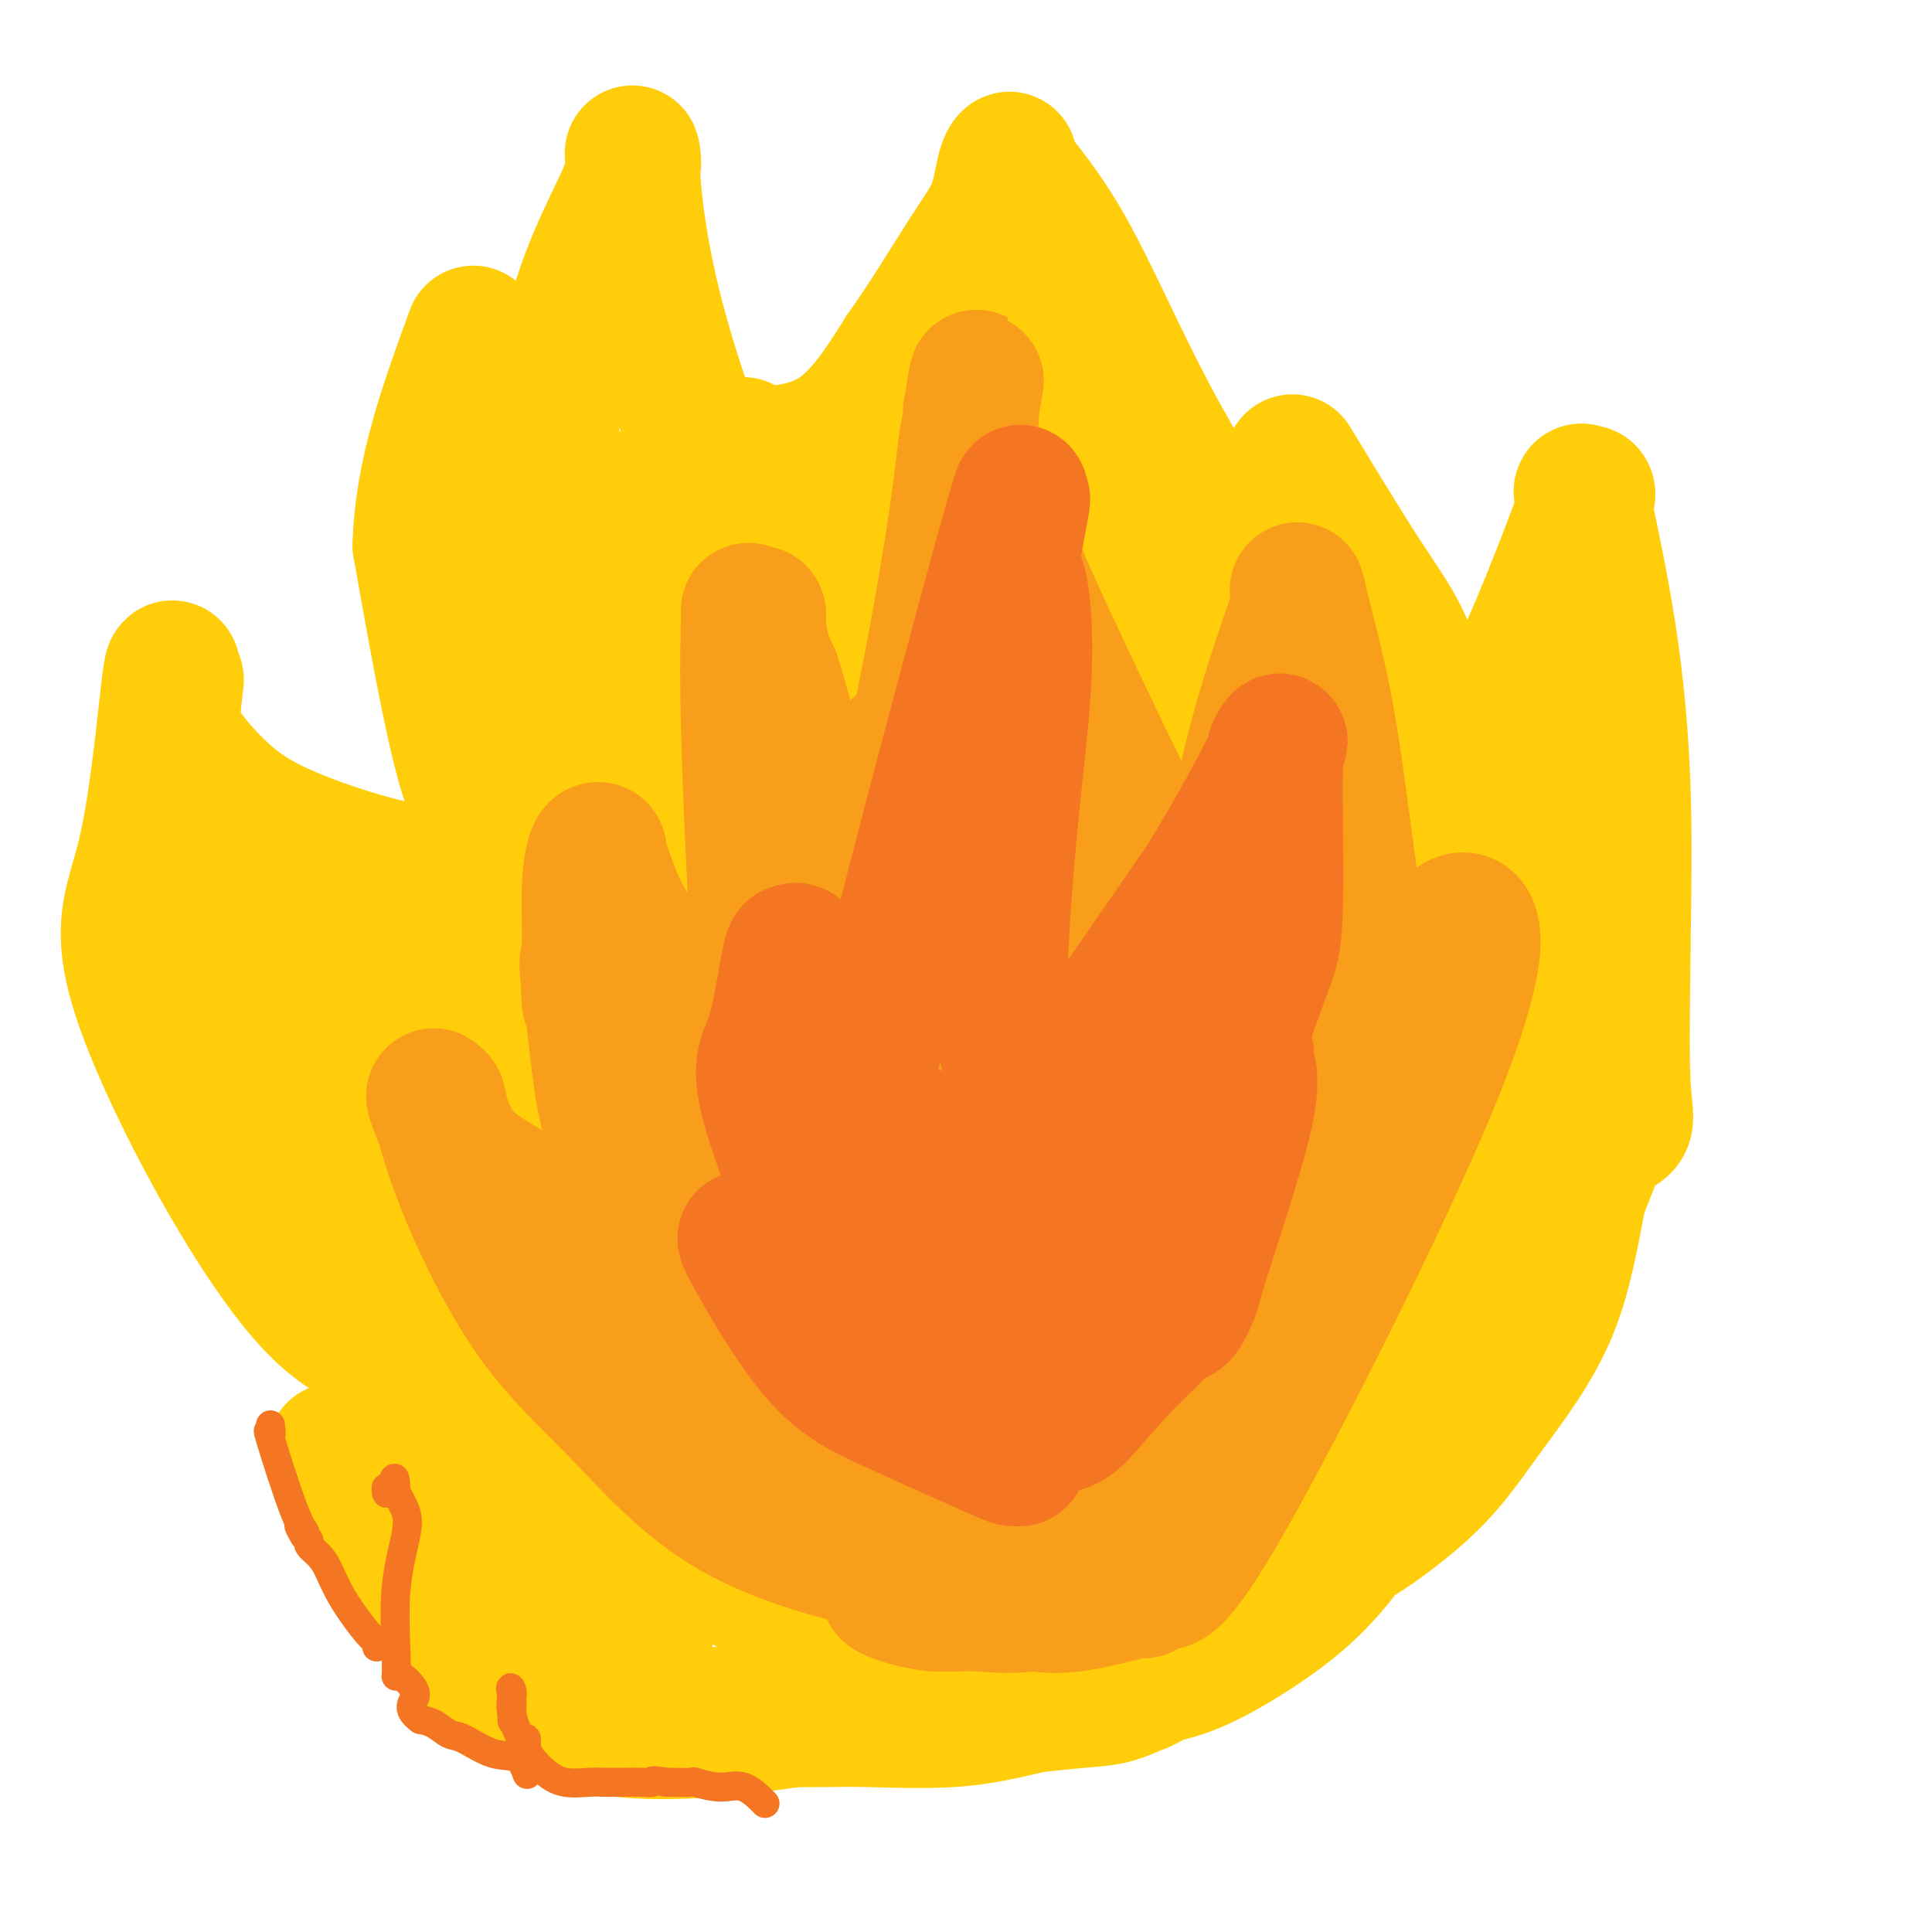 <svg viewBox='0 0 400 400' version='1.1' xmlns='http://www.w3.org/2000/svg' xmlns:xlink='http://www.w3.org/1999/xlink'><g fill='none' stroke='#FFCD0A' stroke-width='28' stroke-linecap='round' stroke-linejoin='round'><path d='M194,349c0.281,-0.306 0.563,-0.611 -1,0c-1.563,0.611 -4.970,2.140 -13,4c-8.030,1.860 -20.684,4.053 -32,5c-11.316,0.947 -21.295,0.649 -30,-2c-8.705,-2.649 -16.138,-7.648 -22,-14c-5.862,-6.352 -10.155,-14.056 -14,-20c-3.845,-5.944 -7.241,-10.127 -9,-13c-1.759,-2.873 -1.879,-4.437 -2,-6'/><path d='M71,303c-3.699,-5.771 -0.445,-0.699 1,1c1.445,1.699 1.081,0.025 1,0c-0.081,-0.025 0.122,1.598 1,3c0.878,1.402 2.431,2.582 5,3c2.569,0.418 6.153,0.074 8,0c1.847,-0.074 1.956,0.122 2,0c0.044,-0.122 0.022,-0.561 0,-1'/><path d='M89,309c1.607,-1.162 0.624,-3.568 0,-8c-0.624,-4.432 -0.889,-10.889 -1,-14c-0.111,-3.111 -0.068,-2.876 0,-3c0.068,-0.124 0.162,-0.607 0,-1c-0.162,-0.393 -0.581,-0.697 -1,-1'/><path d='M87,282c-3.476,-3.850 -11.166,0.026 -23,-13c-11.834,-13.026 -27.811,-42.956 -34,-60c-6.189,-17.044 -2.589,-21.204 0,-32c2.589,-10.796 4.168,-28.227 5,-35c0.832,-6.773 0.916,-2.886 1,1'/><path d='M36,143c0.933,-5.064 0.265,-0.726 0,2c-0.265,2.726 -0.126,3.838 0,5c0.126,1.162 0.241,2.372 2,5c1.759,2.628 5.162,6.674 9,10c3.838,3.326 8.111,5.933 16,9c7.889,3.067 19.393,6.595 27,7c7.607,0.405 11.316,-2.313 13,-4c1.684,-1.687 1.342,-2.344 1,-3'/><path d='M104,174c2.250,-1.524 0.875,-1.833 -1,-3c-1.875,-1.167 -4.250,-3.190 -7,-13c-2.750,-9.810 -5.875,-27.405 -9,-45'/><path d='M87,113c0.333,-14.833 5.667,-29.417 11,-44'/><path d='M155,93c-1.045,-0.807 -2.090,-1.614 0,0c2.090,1.614 7.314,5.648 14,9c6.686,3.352 14.835,6.021 24,9c9.165,2.979 19.347,6.269 25,8c5.653,1.731 6.777,1.903 8,2c1.223,0.097 2.544,0.119 3,0c0.456,-0.119 0.046,-0.378 0,-1c-0.046,-0.622 0.273,-1.606 0,-2c-0.273,-0.394 -1.136,-0.197 -2,0'/><path d='M227,118c-0.536,-0.202 -0.875,0.792 -1,-3c-0.125,-3.792 -0.036,-12.369 0,-18c0.036,-5.631 0.018,-8.315 0,-11'/><path d='M269,98c-1.235,-2.039 -2.470,-4.077 0,0c2.470,4.077 8.646,14.270 13,21c4.354,6.730 6.885,9.997 9,15c2.115,5.003 3.814,11.743 5,16c1.186,4.257 1.858,6.031 2,7c0.142,0.969 -0.245,1.134 0,1c0.245,-0.134 1.123,-0.567 2,-1'/><path d='M300,157c3.508,2.136 7.779,-4.024 13,-15c5.221,-10.976 11.392,-26.768 14,-34c2.608,-7.232 1.652,-5.905 1,-6c-0.652,-0.095 -0.999,-1.613 0,3c0.999,4.613 3.346,15.357 5,26c1.654,10.643 2.615,21.184 3,32c0.385,10.816 0.192,21.908 0,33'/><path d='M336,196c-0.085,10.938 -0.296,21.785 0,28c0.296,6.215 1.100,7.800 0,9c-1.100,1.200 -4.104,2.015 -5,2c-0.896,-0.015 0.315,-0.862 0,1c-0.315,1.862 -2.158,6.431 -4,11'/><path d='M327,247c-1.325,6.214 -2.636,15.748 -6,24c-3.364,8.252 -8.780,15.222 -13,21c-4.220,5.778 -7.245,10.363 -12,15c-4.755,4.637 -11.241,9.325 -14,11c-2.759,1.675 -1.791,0.335 -3,2c-1.209,1.665 -4.595,6.333 -10,11c-5.405,4.667 -12.830,9.333 -18,12c-5.170,2.667 -8.085,3.333 -11,4'/><path d='M240,347c-5.169,2.820 -3.592,1.869 -4,2c-0.408,0.131 -2.802,1.343 -5,2c-2.198,0.657 -4.199,0.759 -7,1c-2.801,0.241 -6.400,0.620 -10,1'/><path d='M214,353c-6.958,1.608 -11.352,2.627 -17,3c-5.648,0.373 -12.549,0.101 -17,0c-4.451,-0.101 -6.452,-0.030 -9,0c-2.548,0.030 -5.642,0.018 -10,0c-4.358,-0.018 -9.981,-0.043 -12,0c-2.019,0.043 -0.434,0.155 0,0c0.434,-0.155 -0.283,-0.578 -1,-1'/><path d='M148,355c-13.379,-0.502 -13.827,-2.756 -17,-5c-3.173,-2.244 -9.070,-4.478 -13,-7c-3.930,-2.522 -5.892,-5.332 -7,-7c-1.108,-1.668 -1.363,-2.193 -4,-5c-2.637,-2.807 -7.655,-7.897 -10,-11c-2.345,-3.103 -2.016,-4.220 -2,-5c0.016,-0.780 -0.281,-1.223 0,-1c0.281,0.223 1.141,1.111 2,2'/><path d='M97,316c-0.942,-2.320 7.204,5.379 15,10c7.796,4.621 15.243,6.164 19,7c3.757,0.836 3.824,0.965 4,1c0.176,0.035 0.462,-0.024 0,0c-0.462,0.024 -1.670,0.130 -7,-4c-5.330,-4.130 -14.781,-12.497 -21,-20c-6.219,-7.503 -9.205,-14.144 -12,-19c-2.795,-4.856 -5.397,-7.928 -8,-11'/><path d='M87,280c-3.180,-4.817 -1.129,-1.860 0,-1c1.129,0.860 1.336,-0.376 5,3c3.664,3.376 10.783,11.365 13,14c2.217,2.635 -0.470,-0.084 0,1c0.470,1.084 4.095,5.971 -5,-6c-9.095,-11.971 -30.910,-40.800 -40,-53c-9.090,-12.200 -5.454,-7.771 -4,-6c1.454,1.771 0.727,0.886 0,0'/><path d='M56,232c-7.268,-9.443 -0.939,-1.051 2,3c2.939,4.051 2.486,3.762 0,-1c-2.486,-4.762 -7.007,-13.998 -11,-25c-3.993,-11.002 -7.460,-23.770 -9,-31c-1.540,-7.230 -1.154,-8.923 -1,-10c0.154,-1.077 0.077,-1.539 0,-2'/><path d='M37,166c-1.801,-6.783 -1.303,-2.241 0,2c1.303,4.241 3.410,8.181 6,13c2.590,4.819 5.663,10.519 9,15c3.337,4.481 6.937,7.745 12,11c5.063,3.255 11.589,6.501 20,6c8.411,-0.501 18.705,-4.751 29,-9'/><path d='M113,204c4.603,-2.242 1.611,-3.348 -4,-4c-5.611,-0.652 -13.842,-0.852 -23,0c-9.158,0.852 -19.244,2.755 -26,3c-6.756,0.245 -10.180,-1.169 -9,-2c1.180,-0.831 6.966,-1.078 13,-2c6.034,-0.922 12.317,-2.517 24,-8c11.683,-5.483 28.767,-14.852 37,-20c8.233,-5.148 7.617,-6.074 7,-7'/><path d='M132,164c7.307,-4.132 3.575,-0.961 2,-4c-1.575,-3.039 -0.991,-12.289 -3,-18c-2.009,-5.711 -6.610,-7.883 -9,-9c-2.390,-1.117 -2.569,-1.181 -3,-2c-0.431,-0.819 -1.116,-2.395 0,3c1.116,5.395 4.031,17.760 6,28c1.969,10.240 2.991,18.354 2,19c-0.991,0.646 -3.996,-6.177 -7,-13'/><path d='M120,168c-1.739,-4.487 -2.585,-9.203 -3,-9c-0.415,0.203 -0.398,5.325 -2,-6c-1.602,-11.325 -4.821,-39.097 -6,-48c-1.179,-8.903 -0.317,1.065 0,5c0.317,3.935 0.091,1.839 0,1c-0.091,-0.839 -0.045,-0.419 0,0'/><path d='M119,131c-0.087,0.362 -0.173,0.724 0,0c0.173,-0.724 0.607,-2.535 1,-3c0.393,-0.465 0.746,0.417 1,-4c0.254,-4.417 0.411,-14.133 0,-19c-0.411,-4.867 -1.389,-4.884 -2,-5c-0.611,-0.116 -0.854,-0.330 -1,0c-0.146,0.330 -0.193,1.204 0,2c0.193,0.796 0.627,1.513 0,2c-0.627,0.487 -2.313,0.743 -4,1'/><path d='M114,105c-1.041,0.895 -1.144,0.631 -1,-3c0.144,-3.631 0.536,-10.629 2,-19c1.464,-8.371 4.000,-18.116 7,-26c3.000,-7.884 6.464,-13.907 8,-18c1.536,-4.093 1.144,-6.256 1,-7c-0.144,-0.744 -0.041,-0.070 0,1c0.041,1.070 0.021,2.535 0,4'/><path d='M131,37c0.376,4.971 1.318,14.900 5,29c3.682,14.100 10.106,32.371 16,42c5.894,9.629 11.259,10.616 15,12c3.741,1.384 5.858,3.165 7,4c1.142,0.835 1.307,0.725 1,0c-0.307,-0.725 -1.088,-2.064 -4,-4c-2.912,-1.936 -7.956,-4.468 -13,-7'/><path d='M158,113c-4.776,-4.584 -8.718,-10.544 -11,-14c-2.282,-3.456 -2.906,-4.406 -3,-5c-0.094,-0.594 0.342,-0.830 0,-1c-0.342,-0.170 -1.463,-0.272 0,0c1.463,0.272 5.509,0.919 11,1c5.491,0.081 12.426,-0.406 18,-4c5.574,-3.594 9.787,-10.297 14,-17'/><path d='M187,73c4.773,-6.674 9.706,-14.858 13,-20c3.294,-5.142 4.950,-7.243 6,-10c1.050,-2.757 1.495,-6.170 2,-8c0.505,-1.830 1.072,-2.076 1,-2c-0.072,0.076 -0.782,0.474 1,3c1.782,2.526 6.057,7.180 11,16c4.943,8.820 10.555,21.806 17,34c6.445,12.194 13.722,23.597 21,35'/><path d='M259,121c8.034,13.307 9.120,12.074 10,12c0.880,-0.074 1.553,1.010 1,1c-0.553,-0.010 -2.331,-1.115 -1,-1c1.331,0.115 5.771,1.451 -2,-9c-7.771,-10.451 -27.753,-32.688 -41,-45c-13.247,-12.312 -19.759,-14.699 -23,-17c-3.241,-2.301 -3.212,-4.514 -3,-4c0.212,0.514 0.606,3.757 1,7'/><path d='M201,65c3.593,11.812 12.077,37.843 16,50c3.923,12.157 3.286,10.442 3,9c-0.286,-1.442 -0.220,-2.610 -4,-12c-3.780,-9.390 -11.405,-27.001 -15,-33c-3.595,-5.999 -3.160,-0.384 -4,10c-0.840,10.384 -2.954,25.538 -7,30c-4.046,4.462 -10.023,-1.769 -16,-8'/><path d='M174,111c-8.041,-4.288 -20.144,-11.008 -25,-15c-4.856,-3.992 -2.465,-5.256 0,3c2.465,8.256 5.003,26.033 8,37c2.997,10.967 6.453,15.125 -1,8c-7.453,-7.125 -25.814,-25.534 -32,-30c-6.186,-4.466 -0.196,5.010 4,15c4.196,9.990 6.598,20.495 9,31'/><path d='M137,160c2.955,9.610 3.843,10.634 3,5c-0.843,-5.634 -3.417,-17.926 -5,-28c-1.583,-10.074 -2.174,-17.929 1,-13c3.174,4.929 10.113,22.641 19,43c8.887,20.359 19.722,43.364 17,42c-2.722,-1.364 -19.002,-27.098 -28,-40c-8.998,-12.902 -10.714,-12.972 -8,0c2.714,12.972 9.857,38.986 17,65'/><path d='M153,234c3.498,12.634 3.744,11.720 3,11c-0.744,-0.720 -2.478,-1.244 -2,-2c0.478,-0.756 3.167,-1.742 0,-5c-3.167,-3.258 -12.191,-8.788 -18,-12c-5.809,-3.212 -8.405,-4.106 -11,-5'/><path d='M125,221c3.007,10.663 25.024,45.821 24,47c-1.024,1.179 -25.089,-31.622 -34,-38c-8.911,-6.378 -2.668,13.668 3,30c5.668,16.332 10.762,28.952 10,30c-0.762,1.048 -7.381,-9.476 -14,-20'/><path d='M114,270c-6.499,-12.233 -15.748,-32.816 -18,-36c-2.252,-3.184 2.492,11.031 6,21c3.508,9.969 5.781,15.693 7,19c1.219,3.307 1.385,4.198 -7,-13c-8.385,-17.198 -25.320,-52.486 -33,-67c-7.680,-14.514 -6.106,-8.254 -1,2c5.106,10.254 13.745,24.501 20,36c6.255,11.499 10.128,20.249 14,29'/><path d='M102,261c4.631,10.188 -0.291,2.157 0,2c0.291,-0.157 5.794,7.558 -3,0c-8.794,-7.558 -31.887,-30.390 -34,-36c-2.113,-5.610 16.753,6.001 35,17c18.247,10.999 35.874,21.384 36,11c0.126,-10.384 -17.250,-41.538 -25,-58c-7.750,-16.462 -5.875,-18.231 -4,-20'/><path d='M107,177c-0.833,-5.403 -0.917,-8.912 3,-4c3.917,4.912 11.833,18.244 21,35c9.167,16.756 19.583,36.935 22,52c2.417,15.065 -3.167,25.018 0,0c3.167,-25.018 15.083,-85.005 20,-105c4.917,-19.995 2.833,0.001 3,18c0.167,17.999 2.583,33.999 5,50'/><path d='M181,223c0.954,13.778 -0.660,14.225 -1,-2c-0.340,-16.225 0.594,-49.120 2,-65c1.406,-15.880 3.286,-14.744 4,-16c0.714,-1.256 0.264,-4.904 1,6c0.736,10.904 2.660,36.359 3,44c0.340,7.641 -0.903,-2.531 -1,-16c-0.097,-13.469 0.951,-30.234 2,-47'/><path d='M191,127c0.353,-10.681 0.735,-5.885 2,0c1.265,5.885 3.412,12.857 7,27c3.588,14.143 8.616,35.455 11,46c2.384,10.545 2.122,10.323 2,8c-0.122,-2.323 -0.105,-6.746 0,-25c0.105,-18.254 0.297,-50.338 0,-64c-0.297,-13.662 -1.085,-8.904 1,3c2.085,11.904 7.042,30.952 12,50'/><path d='M226,172c2.933,11.224 3.766,12.783 3,11c-0.766,-1.783 -3.131,-6.909 -5,-20c-1.869,-13.091 -3.243,-34.148 -4,-43c-0.757,-8.852 -0.896,-5.499 0,1c0.896,6.499 2.827,16.142 4,20c1.173,3.858 1.586,1.929 2,0'/><path d='M226,141c1.347,2.558 1.713,-1.547 7,5c5.287,6.547 15.495,23.745 20,31c4.505,7.255 3.306,4.567 1,-4c-2.306,-8.567 -5.720,-23.014 -10,-34c-4.280,-10.986 -9.426,-18.512 -1,-5c8.426,13.512 30.422,48.061 39,61c8.578,12.939 3.736,4.268 0,-9c-3.736,-13.268 -6.368,-31.134 -9,-49'/><path d='M273,137c-2.640,-11.060 -4.741,-9.711 1,4c5.741,13.711 19.325,39.785 26,53c6.675,13.215 6.441,13.571 6,12c-0.441,-1.571 -1.088,-5.067 -2,-13c-0.912,-7.933 -2.090,-20.302 -3,-25c-0.910,-4.698 -1.553,-1.727 3,13c4.553,14.727 14.301,41.208 18,49c3.699,7.792 1.350,-3.104 -1,-14'/><path d='M321,216c-0.608,-7.157 -1.627,-18.051 -2,-23c-0.373,-4.949 -0.100,-3.953 0,-3c0.100,0.953 0.027,1.864 0,0c-0.027,-1.864 -0.007,-6.502 0,-9c0.007,-2.498 0.002,-2.857 0,-4c-0.002,-1.143 -0.001,-3.072 0,-5'/><path d='M319,172c-0.380,-5.927 -0.331,1.254 0,1c0.331,-0.254 0.944,-7.944 0,2c-0.944,9.944 -3.447,37.524 -6,52c-2.553,14.476 -5.158,15.850 -9,20c-3.842,4.150 -8.921,11.075 -14,18'/><path d='M290,265c-7.433,7.136 -19.017,15.976 -27,22c-7.983,6.024 -12.367,9.232 -17,14c-4.633,4.768 -9.515,11.095 -13,15c-3.485,3.905 -5.573,5.387 -7,6c-1.427,0.613 -2.192,0.357 -2,0c0.192,-0.357 1.341,-0.816 4,-2c2.659,-1.184 6.830,-3.092 11,-5'/><path d='M239,315c12.344,-5.415 36.703,-15.453 48,-24c11.297,-8.547 9.533,-15.604 14,-23c4.467,-7.396 15.166,-15.133 20,-19c4.834,-3.867 3.804,-3.865 3,-4c-0.804,-0.135 -1.380,-0.407 -2,0c-0.620,0.407 -1.282,1.494 -4,6c-2.718,4.506 -7.491,12.430 -11,19c-3.509,6.570 -5.755,11.785 -8,17'/><path d='M299,287c-7.338,10.588 -13.181,16.059 -17,20c-3.819,3.941 -5.612,6.352 -18,11c-12.388,4.648 -35.372,11.535 -51,14c-15.628,2.465 -23.900,0.510 -29,-2c-5.100,-2.510 -7.029,-5.574 -8,-7c-0.971,-1.426 -0.986,-1.213 -1,-1'/><path d='M175,322c-3.497,-2.000 -7.739,-3.001 -17,-4c-9.261,-0.999 -23.542,-1.997 -31,-5c-7.458,-3.003 -8.092,-8.011 -8,-10c0.092,-1.989 0.909,-0.959 -1,-3c-1.909,-2.041 -6.546,-7.155 -1,-3c5.546,4.155 21.273,17.577 37,31'/><path d='M154,328c12.585,7.468 25.546,10.637 32,10c6.454,-0.637 6.400,-5.080 9,-12c2.600,-6.920 7.854,-16.315 12,-30c4.146,-13.685 7.183,-31.658 9,-39c1.817,-7.342 2.412,-4.054 0,-1c-2.412,3.054 -7.832,5.872 -21,15c-13.168,9.128 -34.084,24.564 -55,40'/><path d='M140,311c-12.762,6.897 -6.665,-2.859 -9,-1c-2.335,1.859 -13.100,15.333 0,-2c13.100,-17.333 50.065,-65.474 69,-86c18.935,-20.526 19.838,-13.436 16,-4c-3.838,9.436 -12.419,21.218 -21,33'/><path d='M195,251c-9.959,12.236 -24.355,26.326 -31,32c-6.645,5.674 -5.539,2.932 2,-9c7.539,-11.932 21.509,-33.053 36,-49c14.491,-15.947 29.502,-26.721 36,-32c6.498,-5.279 4.484,-5.065 4,-3c-0.484,2.065 0.562,5.979 -12,17c-12.562,11.021 -38.732,29.149 -52,36c-13.268,6.851 -13.634,2.426 -14,-2'/><path d='M164,241c0.546,-4.913 8.910,-16.195 17,-25c8.090,-8.805 15.905,-15.133 23,-19c7.095,-3.867 13.469,-5.274 16,-3c2.531,2.274 1.220,8.228 -1,12c-2.220,3.772 -5.349,5.364 -6,6c-0.651,0.636 1.174,0.318 3,0'/><path d='M216,212c7.808,-2.823 25.829,-9.880 38,-9c12.171,0.880 18.490,9.697 24,14c5.510,4.303 10.209,4.091 1,10c-9.209,5.909 -32.325,17.937 -46,27c-13.675,9.063 -17.907,15.161 -20,18c-2.093,2.839 -2.046,2.420 -2,2'/><path d='M211,274c-3.671,2.602 -1.848,-0.893 11,-13c12.848,-12.107 36.723,-32.827 51,-41c14.277,-8.173 18.958,-3.798 23,-6c4.042,-2.202 7.444,-10.982 0,2c-7.444,12.982 -25.735,47.726 -37,63c-11.265,15.274 -15.504,11.078 -15,6c0.504,-5.078 5.752,-11.039 11,-17'/><path d='M255,268c3.121,-5.544 5.425,-10.902 16,-25c10.575,-14.098 29.423,-36.934 37,-46c7.577,-9.066 3.884,-4.360 -4,8c-7.884,12.360 -19.959,32.375 -32,50c-12.041,17.625 -24.050,32.861 -38,43c-13.950,10.139 -29.843,15.183 -37,17c-7.157,1.817 -5.579,0.409 -4,-1'/><path d='M193,314c-7.071,1.206 -4.248,-3.778 0,-14c4.248,-10.222 9.921,-25.683 16,-35c6.079,-9.317 12.565,-12.491 17,-17c4.435,-4.509 6.818,-10.353 1,3c-5.818,13.353 -19.835,45.903 -30,62c-10.165,16.097 -16.476,15.742 -20,13c-3.524,-2.742 -4.262,-7.871 -5,-13'/><path d='M172,313c0.517,-11.771 4.310,-34.698 13,-58c8.690,-23.302 22.278,-46.979 31,-56c8.722,-9.021 12.577,-3.387 17,-4c4.423,-0.613 9.412,-7.474 7,11c-2.412,18.474 -12.226,62.281 -17,80c-4.774,17.719 -4.507,9.348 -3,1c1.507,-8.348 4.253,-16.674 7,-25'/><path d='M227,262c5.330,-12.891 15.155,-32.617 19,-40c3.845,-7.383 1.710,-2.423 0,1c-1.710,3.423 -2.994,5.309 -4,6c-1.006,0.691 -1.732,0.186 -2,0c-0.268,-0.186 -0.076,-0.053 0,0c0.076,0.053 0.038,0.027 0,0'/></g>
<g fill='none' stroke='#F99E1B' stroke-width='28' stroke-linecap='round' stroke-linejoin='round'><path d='M181,323c2.139,0.608 4.278,1.217 -1,0c-5.278,-1.217 -17.971,-4.258 -28,-10c-10.029,-5.742 -17.392,-14.185 -24,-21c-6.608,-6.815 -12.462,-12.002 -18,-20c-5.538,-7.998 -10.760,-18.807 -14,-27c-3.240,-8.193 -4.497,-13.769 -5,-16c-0.503,-2.231 -0.251,-1.115 0,0'/><path d='M91,229c-2.771,-5.715 -0.197,1.497 2,6c2.197,4.503 4.017,6.298 12,11c7.983,4.702 22.130,12.312 30,16c7.870,3.688 9.465,3.454 9,0c-0.465,-3.454 -2.990,-10.130 -6,-15c-3.010,-4.870 -6.505,-7.935 -10,-11'/><path d='M128,236c-2.332,-4.222 -3.161,-9.276 -4,-16c-0.839,-6.724 -1.687,-15.118 -2,-17c-0.313,-1.882 -0.089,2.748 0,4c0.089,1.252 0.045,-0.874 0,-3'/><path d='M122,204c-0.917,-5.933 -0.208,-4.765 0,-7c0.208,-2.235 -0.085,-7.872 0,-12c0.085,-4.128 0.549,-6.746 1,-8c0.451,-1.254 0.891,-1.145 1,-1c0.109,0.145 -0.112,0.327 0,1c0.112,0.673 0.556,1.836 1,3'/><path d='M125,180c1.275,3.515 3.463,10.801 9,17c5.537,6.199 14.422,11.311 19,13c4.578,1.689 4.848,-0.045 5,0c0.152,0.045 0.186,1.870 0,0c-0.186,-1.870 -0.593,-7.435 -1,-13'/><path d='M157,197c-0.611,-11.051 -1.638,-32.177 -2,-46c-0.362,-13.823 -0.059,-20.342 0,-23c0.059,-2.658 -0.126,-1.454 0,-1c0.126,0.454 0.561,0.158 1,0c0.439,-0.158 0.880,-0.176 1,0c0.120,0.176 -0.083,0.547 0,2c0.083,1.453 0.452,3.986 1,6c0.548,2.014 1.274,3.507 2,5'/><path d='M160,140c1.347,3.934 2.214,7.768 3,10c0.786,2.232 1.492,2.860 3,5c1.508,2.140 3.816,5.790 7,9c3.184,3.210 7.242,5.980 9,7c1.758,1.020 1.217,0.292 1,0c-0.217,-0.292 -0.108,-0.146 0,0'/><path d='M184,170c0.093,0.264 0.185,0.527 0,1c-0.185,0.473 -0.648,1.154 0,0c0.648,-1.154 2.408,-4.145 5,-15c2.592,-10.855 6.015,-29.574 8,-42c1.985,-12.426 2.532,-18.557 3,-22c0.468,-3.443 0.857,-4.196 1,-5c0.143,-0.804 0.041,-1.658 0,-2c-0.041,-0.342 -0.020,-0.171 0,0'/><path d='M201,85c2.516,-13.340 0.306,-4.189 0,2c-0.306,6.189 1.294,9.415 3,14c1.706,4.585 3.519,10.528 12,29c8.481,18.472 23.629,49.473 30,62c6.371,12.527 3.963,6.579 3,4c-0.963,-2.579 -0.482,-1.790 0,-1'/><path d='M249,195c6.137,7.295 4.981,-6.967 7,-22c2.019,-15.033 7.215,-30.837 10,-39c2.785,-8.163 3.161,-8.685 3,-10c-0.161,-1.315 -0.858,-3.425 0,0c0.858,3.425 3.269,12.384 5,21c1.731,8.616 2.780,16.890 4,26c1.220,9.110 2.610,19.055 4,29'/><path d='M282,200c1.967,13.598 0.383,9.593 0,8c-0.383,-1.593 0.435,-0.775 1,0c0.565,0.775 0.876,1.507 3,0c2.124,-1.507 6.062,-5.254 10,-9'/><path d='M296,199c1.673,-1.852 0.854,-1.982 2,-4c1.146,-2.018 4.256,-5.922 6,-4c1.744,1.922 2.124,9.671 -8,34c-10.124,24.329 -30.750,65.237 -42,85c-11.250,19.763 -13.125,18.382 -15,17'/><path d='M239,327c-2.892,3.131 -2.620,2.458 -2,2c0.620,-0.458 1.590,-0.700 -1,0c-2.590,0.700 -8.740,2.343 -13,3c-4.260,0.657 -6.630,0.329 -9,0'/><path d='M214,332c-6.165,0.745 -9.078,0.106 -12,0c-2.922,-0.106 -5.855,0.320 -9,0c-3.145,-0.320 -6.503,-1.385 -8,-2c-1.497,-0.615 -1.134,-0.781 -1,-1c0.134,-0.219 0.038,-0.491 0,-1c-0.038,-0.509 -0.019,-1.254 0,-2'/><path d='M184,326c-1.030,-2.799 -3.105,-7.796 -7,-14c-3.895,-6.204 -9.611,-13.616 -16,-19c-6.389,-5.384 -13.449,-8.741 -17,-11c-3.551,-2.259 -3.591,-3.420 -4,-4c-0.409,-0.580 -1.187,-0.579 -2,-1c-0.813,-0.421 -1.661,-1.263 0,-1c1.661,0.263 5.830,1.632 10,3'/><path d='M148,279c7.982,2.528 22.938,7.349 29,9c6.062,1.651 3.230,0.133 3,0c-0.230,-0.133 2.143,1.119 0,-1c-2.143,-2.119 -8.801,-7.609 -13,-10c-4.199,-2.391 -5.938,-1.682 -9,-10c-3.062,-8.318 -7.446,-25.662 -9,-34c-1.554,-8.338 -0.277,-7.669 1,-7'/><path d='M150,226c-1.130,-7.036 0.045,-4.126 1,-5c0.955,-0.874 1.689,-5.533 2,-7c0.311,-1.467 0.199,0.259 0,1c-0.199,0.741 -0.485,0.497 1,0c1.485,-0.497 4.743,-1.249 8,-2'/><path d='M162,213c3.172,-1.825 6.601,-5.889 9,-12c2.399,-6.111 3.767,-14.270 6,-22c2.233,-7.730 5.330,-15.031 7,-19c1.670,-3.969 1.911,-4.607 2,-5c0.089,-0.393 0.025,-0.541 0,3c-0.025,3.541 -0.013,10.770 0,18'/><path d='M186,176c-0.063,6.223 -0.219,11.281 0,15c0.219,3.719 0.813,6.099 3,-1c2.187,-7.099 5.968,-23.676 8,-32c2.032,-8.324 2.316,-8.395 3,-8c0.684,0.395 1.767,1.256 4,4c2.233,2.744 5.617,7.372 9,12'/><path d='M213,166c3.491,7.369 5.720,17.792 7,22c1.280,4.208 1.612,2.201 2,2c0.388,-0.201 0.833,1.405 0,-7c-0.833,-8.405 -2.945,-26.820 -6,-39c-3.055,-12.180 -7.053,-18.125 -3,-4c4.053,14.125 16.158,48.322 23,66c6.842,17.678 8.421,18.839 10,20'/><path d='M246,226c5.187,13.313 1.653,3.595 1,0c-0.653,-3.595 1.574,-1.065 2,0c0.426,1.065 -0.948,0.667 1,-1c1.948,-1.667 7.217,-4.603 10,-6c2.783,-1.397 3.081,-1.256 3,-2c-0.081,-0.744 -0.540,-2.372 -1,-4'/><path d='M262,213c-0.121,-0.610 0.078,-0.136 0,0c-0.078,0.136 -0.433,-0.067 0,-2c0.433,-1.933 1.655,-5.597 3,-3c1.345,2.597 2.813,11.456 3,18c0.187,6.544 -0.906,10.772 -2,15'/><path d='M266,241c-1.618,7.911 -6.162,11.189 -10,16c-3.838,4.811 -6.970,11.154 -9,15c-2.030,3.846 -2.956,5.196 -5,8c-2.044,2.804 -5.204,7.063 -9,11c-3.796,3.937 -8.227,7.554 -10,9c-1.773,1.446 -0.886,0.723 0,0'/><path d='M223,300c-4.783,4.031 -7.240,4.109 -12,5c-4.760,0.891 -11.822,2.595 -16,3c-4.178,0.405 -5.470,-0.489 -4,-1c1.470,-0.511 5.704,-0.637 12,0c6.296,0.637 14.656,2.039 20,2c5.344,-0.039 7.672,-1.520 10,-3'/><path d='M233,306c3.516,-1.695 7.305,-4.434 9,-6c1.695,-1.566 1.297,-1.960 1,-2c-0.297,-0.040 -0.494,0.274 -1,-2c-0.506,-2.274 -1.321,-7.135 -3,-21c-1.679,-13.865 -4.221,-36.733 -5,-46c-0.779,-9.267 0.206,-4.933 -1,1c-1.206,5.933 -4.603,13.467 -8,21'/><path d='M225,251c-7.183,17.138 -20.642,48.983 -27,62c-6.358,13.017 -5.615,7.207 -5,2c0.615,-5.207 1.101,-9.813 -1,-9c-2.101,0.813 -6.790,7.043 0,-5c6.790,-12.043 25.059,-42.358 32,-53c6.941,-10.642 2.555,-1.612 0,7c-2.555,8.612 -3.277,16.806 -4,25'/><path d='M220,280c-3.827,9.715 -11.394,18.004 -17,20c-5.606,1.996 -9.250,-2.299 -13,-9c-3.750,-6.701 -7.604,-15.807 -10,-25c-2.396,-9.193 -3.333,-18.475 0,-28c3.333,-9.525 10.936,-19.295 16,-23c5.064,-3.705 7.590,-1.344 11,3c3.410,4.344 7.705,10.672 12,17'/><path d='M219,235c2.546,10.241 2.911,27.345 -2,35c-4.911,7.655 -15.098,5.861 -23,4c-7.902,-1.861 -13.520,-3.787 -19,-9c-5.480,-5.213 -10.821,-13.711 -4,-30c6.821,-16.289 25.806,-40.368 37,-49c11.194,-8.632 14.597,-1.816 18,5'/><path d='M226,191c4.727,7.357 7.544,23.251 10,31c2.456,7.749 4.550,7.353 0,14c-4.550,6.647 -15.745,20.338 -26,19c-10.255,-1.338 -19.569,-17.707 -22,-25c-2.431,-7.293 2.020,-5.512 7,-6c4.980,-0.488 10.490,-3.244 16,-6'/><path d='M211,218c6.204,-1.392 10.215,1.127 12,3c1.785,1.873 1.344,3.101 0,7c-1.344,3.899 -3.589,10.470 -6,14c-2.411,3.530 -4.986,4.018 -7,3c-2.014,-1.018 -3.465,-3.543 -3,-9c0.465,-5.457 2.847,-13.845 4,-19c1.153,-5.155 1.076,-7.078 1,-9'/><path d='M212,208c0.833,-4.667 0.417,-2.333 0,0'/></g>
<g fill='none' stroke='#F47623' stroke-width='28' stroke-linecap='round' stroke-linejoin='round'><path d='M211,302c-0.361,0.001 -0.721,0.003 -1,0c-0.279,-0.003 -0.476,-0.010 -5,-2c-4.524,-1.990 -13.375,-5.964 -20,-9c-6.625,-3.036 -11.023,-5.133 -16,-11c-4.977,-5.867 -10.532,-15.503 -13,-20c-2.468,-4.497 -1.848,-3.856 -1,-3c0.848,0.856 1.924,1.928 3,3'/><path d='M158,260c4.762,3.737 15.167,11.581 20,15c4.833,3.419 4.093,2.413 4,2c-0.093,-0.413 0.460,-0.235 0,-1c-0.460,-0.765 -1.931,-2.475 -2,-3c-0.069,-0.525 1.266,0.136 0,-2c-1.266,-2.136 -5.133,-7.068 -9,-12'/><path d='M171,259c-4.436,-9.226 -10.026,-23.293 -12,-31c-1.974,-7.707 -0.333,-9.056 1,-13c1.333,-3.944 2.359,-10.485 3,-14c0.641,-3.515 0.897,-4.004 1,-4c0.103,0.004 0.051,0.502 0,1'/><path d='M164,198c1.230,-3.758 1.806,1.846 3,7c1.194,5.154 3.005,9.856 5,14c1.995,4.144 4.174,7.729 5,9c0.826,1.271 0.299,0.227 0,0c-0.299,-0.227 -0.371,0.364 0,1c0.371,0.636 1.186,1.318 2,2'/><path d='M179,231c2.684,5.003 1.895,1.011 1,-1c-0.895,-2.011 -1.895,-2.041 4,-26c5.895,-23.959 18.684,-71.845 24,-91c5.316,-19.155 3.158,-9.577 1,0'/><path d='M209,113c4.833,-18.532 1.916,-5.861 1,0c-0.916,5.861 0.169,4.913 1,8c0.831,3.087 1.408,10.209 1,19c-0.408,8.791 -1.802,19.251 -3,32c-1.198,12.749 -2.199,27.785 -2,36c0.199,8.215 1.600,9.607 3,11'/><path d='M210,219c1.890,3.348 5.115,6.217 7,7c1.885,0.783 2.431,-0.520 2,0c-0.431,0.520 -1.837,2.863 3,-4c4.837,-6.863 15.919,-22.931 27,-39'/><path d='M249,183c7.575,-12.065 13.012,-22.728 15,-27c1.988,-4.272 0.528,-2.154 0,-1c-0.528,1.154 -0.125,1.342 0,2c0.125,0.658 -0.028,1.785 0,8c0.028,6.215 0.238,17.520 0,24c-0.238,6.480 -0.925,8.137 -2,11c-1.075,2.863 -2.537,6.931 -4,11'/><path d='M258,211c-2.105,4.819 -4.368,5.866 -6,7c-1.632,1.134 -2.633,2.356 -3,3c-0.367,0.644 -0.099,0.712 0,1c0.099,0.288 0.028,0.797 0,1c-0.028,0.203 -0.014,0.102 0,0'/><path d='M249,223c-0.921,1.714 1.277,-0.001 3,-1c1.723,-0.999 2.970,-1.283 4,-2c1.030,-0.717 1.842,-1.869 2,-2c0.158,-0.131 -0.339,0.759 0,2c0.339,1.241 1.514,2.834 0,10c-1.514,7.166 -5.718,19.905 -8,27c-2.282,7.095 -2.641,8.548 -3,10'/><path d='M247,267c-2.556,6.867 -3.444,5.533 -4,5c-0.556,-0.533 -0.778,-0.267 -1,0'/><path d='M242,272c-1.143,1.387 -1.502,2.353 -3,4c-1.498,1.647 -4.136,3.974 -7,7c-2.864,3.026 -5.953,6.749 -8,9c-2.047,2.251 -3.051,3.029 -8,4c-4.949,0.971 -13.843,2.135 -19,0c-5.157,-2.135 -6.579,-7.567 -8,-13'/><path d='M189,283c-1.779,-6.108 -2.227,-14.879 -3,-21c-0.773,-6.121 -1.872,-9.592 -2,-13c-0.128,-3.408 0.714,-6.753 0,-9c-0.714,-2.247 -2.985,-3.396 1,-4c3.985,-0.604 14.227,-0.663 22,0c7.773,0.663 13.078,2.046 16,5c2.922,2.954 3.461,7.477 4,12'/><path d='M227,253c0.924,2.200 1.233,1.698 0,4c-1.233,2.302 -4.007,7.406 -7,10c-2.993,2.594 -6.205,2.679 -10,3c-3.795,0.321 -8.172,0.880 -12,1c-3.828,0.120 -7.108,-0.198 -8,-3c-0.892,-2.802 0.602,-8.086 3,-12c2.398,-3.914 5.699,-6.457 9,-9'/><path d='M202,247c3.719,-2.687 8.515,-4.904 12,-6c3.485,-1.096 5.658,-1.070 9,-1c3.342,0.070 7.855,0.184 10,0c2.145,-0.184 1.924,-0.665 3,2c1.076,2.665 3.450,8.476 1,12c-2.450,3.524 -9.725,4.762 -17,6'/><path d='M220,260c-4.370,1.227 -6.795,1.296 -7,0c-0.205,-1.296 1.811,-3.956 5,-7c3.189,-3.044 7.551,-6.474 11,-8c3.449,-1.526 5.985,-1.150 7,-1c1.015,0.150 0.507,0.075 0,0'/></g>
<g fill='none' stroke='#F47623' stroke-width='6' stroke-linecap='round' stroke-linejoin='round'><path d='M158,373c0.342,0.348 0.684,0.696 0,0c-0.684,-0.696 -2.393,-2.435 -4,-3c-1.607,-0.565 -3.111,0.044 -5,0c-1.889,-0.044 -4.162,-0.743 -5,-1c-0.838,-0.257 -0.239,-0.074 -1,0c-0.761,0.074 -2.880,0.037 -5,0'/><path d='M138,369c-3.710,-0.619 -2.986,-0.166 -3,0c-0.014,0.166 -0.767,0.044 -2,0c-1.233,-0.044 -2.945,-0.010 -4,0c-1.055,0.010 -1.455,-0.002 -2,0c-0.545,0.002 -1.237,0.020 -2,0c-0.763,-0.020 -1.596,-0.078 -3,0c-1.404,0.078 -3.378,0.290 -5,0c-1.622,-0.290 -2.892,-1.083 -4,-2c-1.108,-0.917 -2.054,-1.959 -3,-3'/><path d='M110,364c-1.281,-1.746 -0.982,-3.612 -1,-4c-0.018,-0.388 -0.351,0.703 -1,0c-0.649,-0.703 -1.614,-3.201 -2,-5c-0.386,-1.799 -0.193,-2.900 0,-4'/><path d='M106,351c-0.619,-2.305 -0.166,-1.566 0,-1c0.166,0.566 0.045,0.960 0,1c-0.045,0.040 -0.013,-0.274 0,0c0.013,0.274 0.006,1.137 0,2'/><path d='M106,353c0.000,0.978 0.000,2.422 0,3c0.000,0.578 0.000,0.289 0,0'/><path d='M109,367c0.118,0.333 0.237,0.665 0,0c-0.237,-0.665 -0.829,-2.329 -2,-3c-1.171,-0.671 -2.922,-0.351 -5,-1c-2.078,-0.649 -4.485,-2.267 -6,-3c-1.515,-0.733 -2.139,-0.582 -3,-1c-0.861,-0.418 -1.960,-1.405 -3,-2c-1.040,-0.595 -2.020,-0.797 -3,-1'/><path d='M87,356c-3.465,-2.582 -1.126,-3.536 -1,-5c0.126,-1.464 -1.959,-3.437 -3,-4c-1.041,-0.563 -1.038,0.286 -1,0c0.038,-0.286 0.110,-1.706 0,-5c-0.110,-3.294 -0.400,-8.460 0,-13c0.400,-4.540 1.492,-8.453 2,-11c0.508,-2.547 0.431,-3.728 0,-5c-0.431,-1.272 -1.215,-2.636 -2,-4'/><path d='M82,309c-0.166,-5.316 -0.581,-2.105 -1,-1c-0.419,1.105 -0.844,0.105 -1,0c-0.156,-0.105 -0.045,0.684 0,1c0.045,0.316 0.022,0.158 0,0'/><path d='M78,341c0.096,-0.365 0.192,-0.731 0,-1c-0.192,-0.269 -0.672,-0.443 -2,-2c-1.328,-1.557 -3.504,-4.497 -5,-7c-1.496,-2.503 -2.312,-4.568 -3,-6c-0.688,-1.432 -1.246,-2.229 -2,-3c-0.754,-0.771 -1.703,-1.515 -2,-2c-0.297,-0.485 0.058,-0.710 0,-1c-0.058,-0.290 -0.529,-0.645 -1,-1'/><path d='M63,318c-2.280,-3.783 -0.481,-1.740 0,-1c0.481,0.740 -0.356,0.178 -2,-4c-1.644,-4.178 -4.097,-11.971 -5,-15c-0.903,-3.029 -0.258,-1.294 0,-1c0.258,0.294 0.129,-0.853 0,-2'/></g>
</svg>